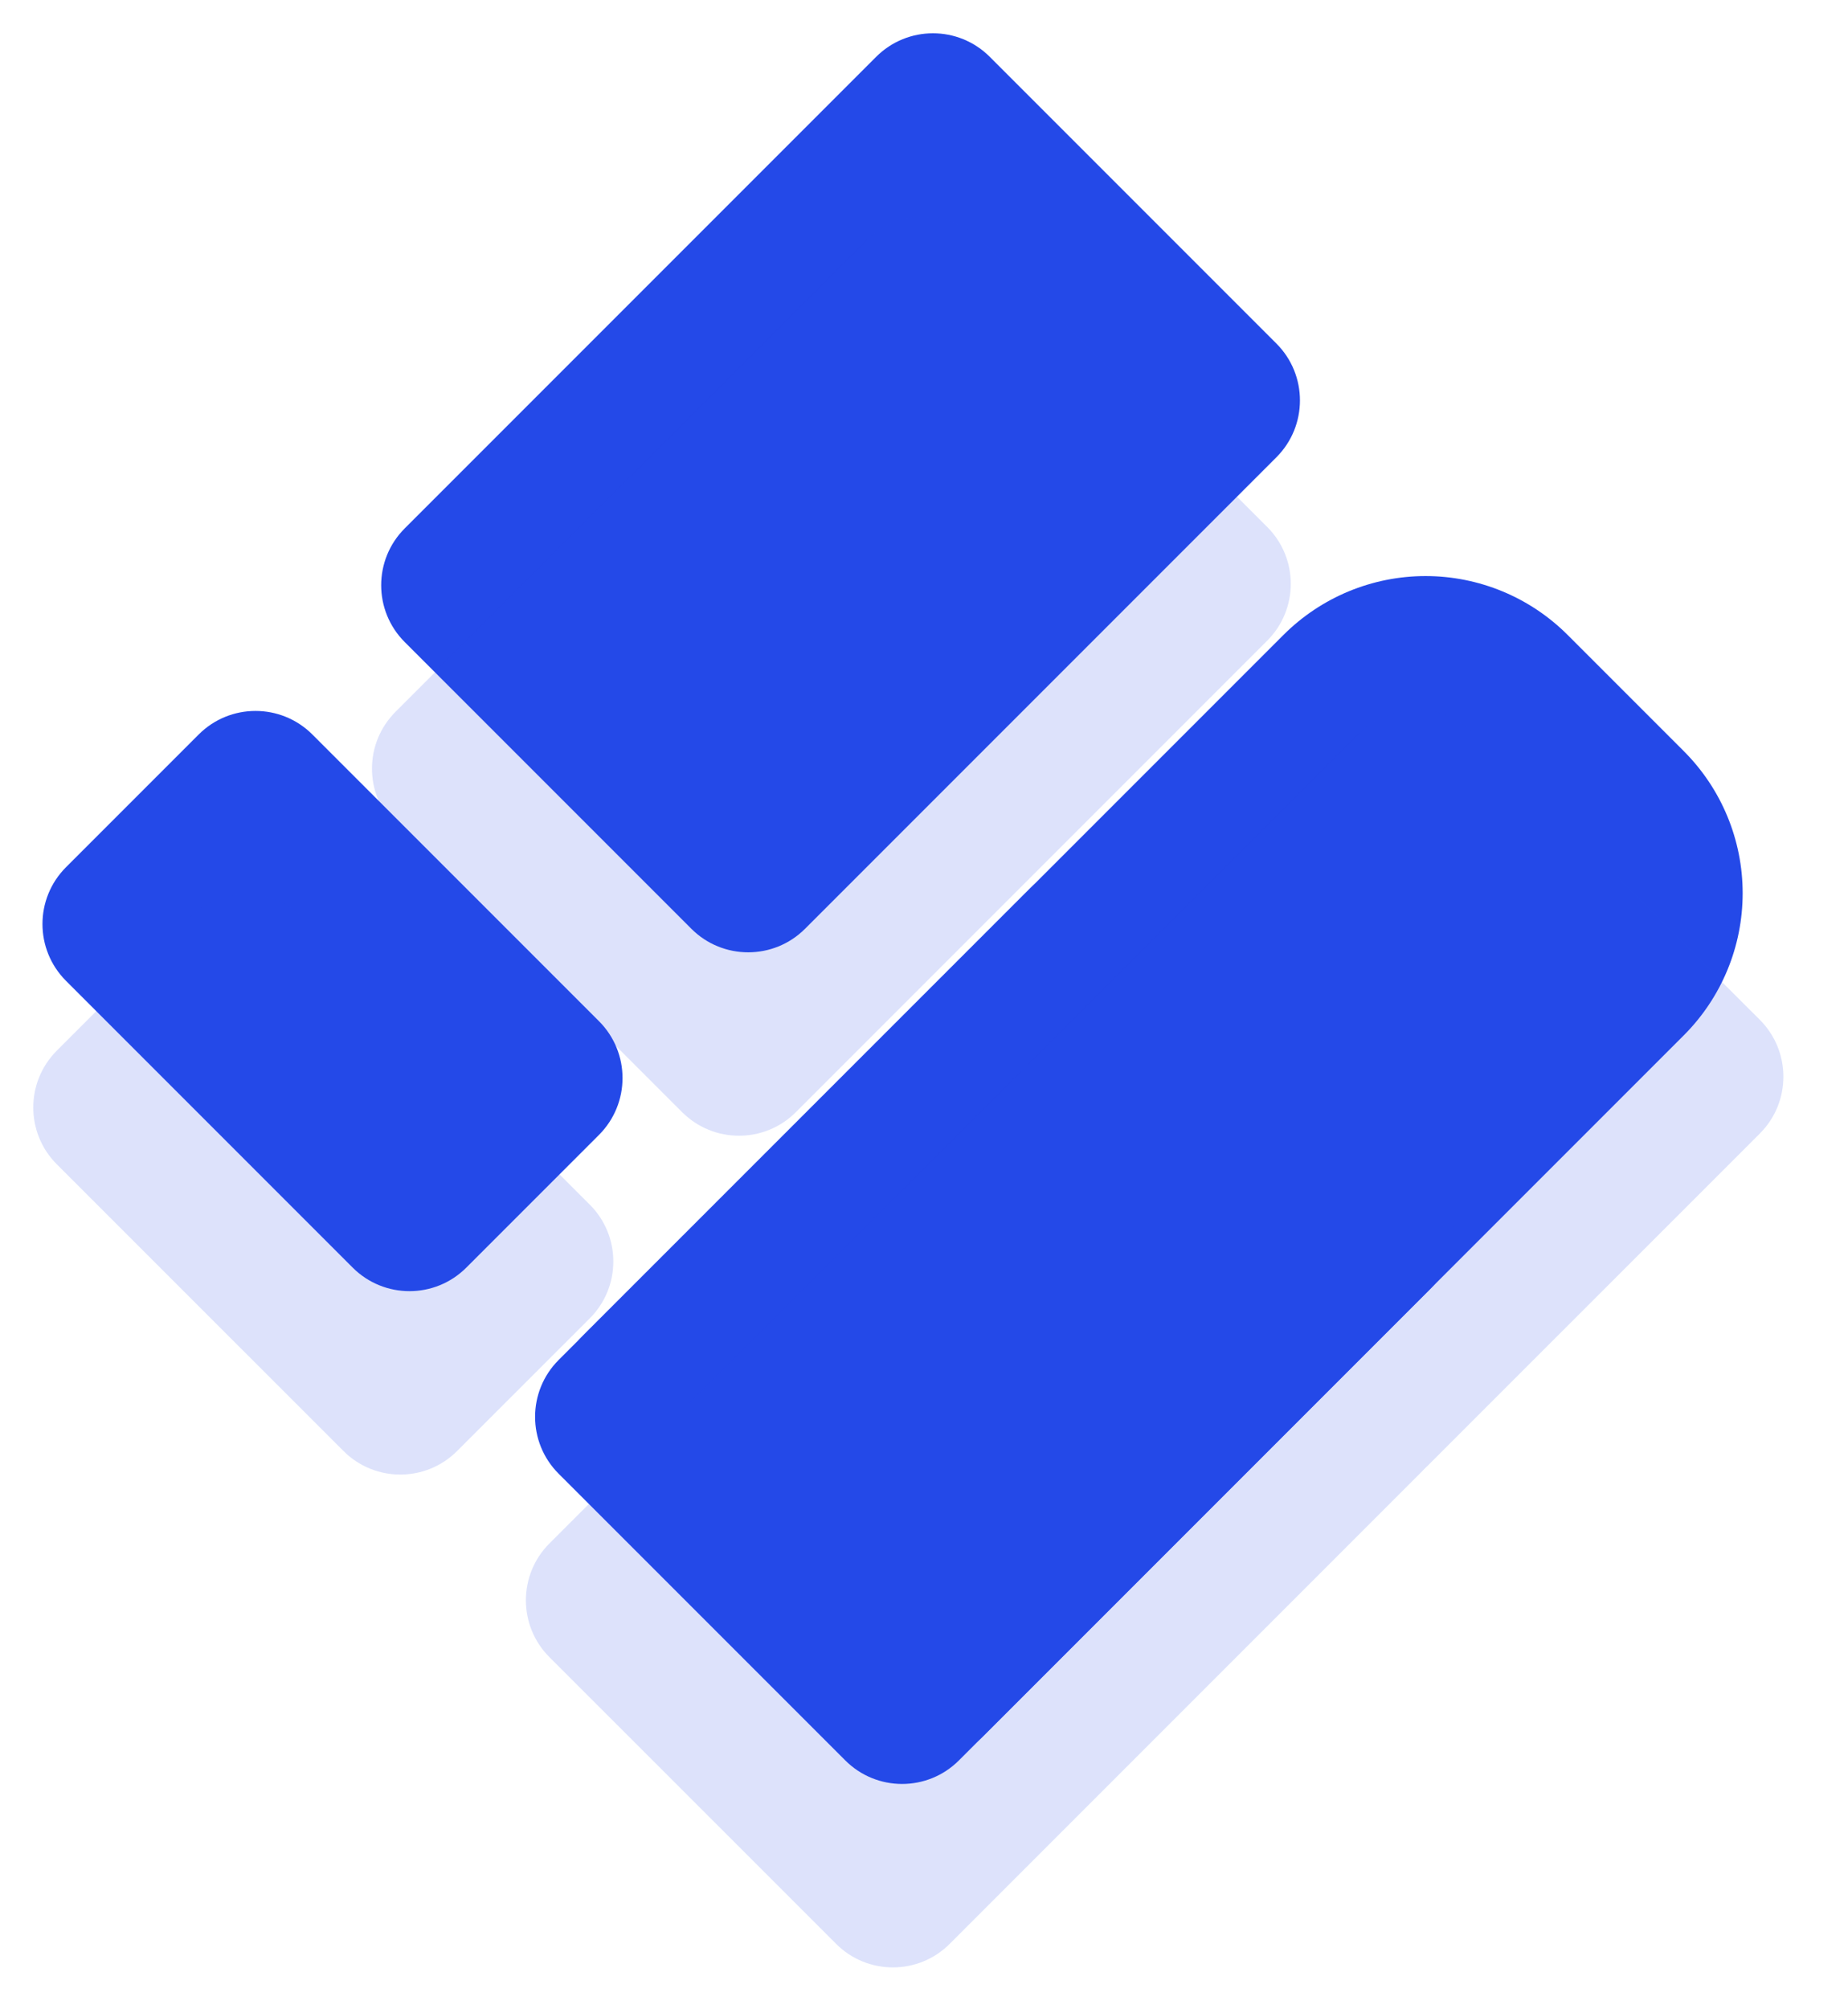 <svg xmlns="http://www.w3.org/2000/svg" width="46" height="50" viewBox="0 0 46 50" fill="none"><path d="M1.643 24.408L8.779 31.544C9.56 32.325 10.826 32.325 11.607 31.544L14.91 28.241C15.691 27.459 15.691 26.193 14.91 25.412L7.775 18.277C6.993 17.496 5.727 17.496 4.946 18.277L1.643 21.58C0.862 22.361 0.862 23.627 1.643 24.408Z" fill="#2449E8"></path><path d="M39.02 15.799L41.913 18.692C42.851 19.63 43.378 20.901 43.378 22.227C43.378 23.554 42.851 24.825 41.913 25.763L24.468 43.208C24.093 43.583 23.584 43.794 23.054 43.794C22.523 43.794 22.015 43.583 21.64 43.208L14.504 36.073C14.129 35.698 13.918 35.189 13.918 34.658C13.918 34.128 14.129 33.619 14.504 33.244L31.949 15.799C32.887 14.862 34.159 14.335 35.485 14.335C36.811 14.335 38.083 14.862 39.02 15.799Z" fill="#2449E8"></path><path d="M10.074 15.977L17.21 23.113C17.991 23.893 19.257 23.893 20.038 23.113L31.773 11.378C32.553 10.597 32.553 9.331 31.773 8.55L24.637 1.414C23.856 0.633 22.59 0.633 21.809 1.414L10.074 13.149C9.293 13.93 9.293 15.196 10.074 15.977Z" fill="#2449E8"></path><path d="M35.603 29.244L28.468 22.109C27.687 21.328 26.421 21.328 25.64 22.109L13.905 33.843C13.124 34.624 13.124 35.891 13.905 36.672L21.041 43.807C21.822 44.588 23.088 44.588 23.869 43.807L35.603 32.073C36.385 31.292 36.385 30.025 35.603 29.244Z" fill="#2449E8"></path><g opacity="0.16"><path d="M1.414 28.973L8.55 36.108C9.331 36.889 10.597 36.889 11.378 36.108L14.681 32.806C15.462 32.025 15.462 30.758 14.681 29.977L7.546 22.842C6.764 22.061 5.498 22.061 4.717 22.842L1.414 26.145C0.633 26.926 0.633 28.192 1.414 28.973Z" fill="#2449E8"></path><path d="M43.806 25.378L36.67 18.243C35.889 17.462 34.623 17.462 33.842 18.243L25.589 26.496C24.808 27.277 24.808 28.543 25.589 29.324L32.724 36.459C33.505 37.24 34.772 37.24 35.553 36.459L43.806 28.207C44.587 27.426 44.587 26.159 43.806 25.378Z" fill="#2449E8"></path><path d="M9.845 20.541L16.981 27.677C17.762 28.457 19.028 28.457 19.809 27.677L31.544 15.942C32.325 15.161 32.325 13.895 31.544 13.114L24.408 5.978C23.627 5.197 22.361 5.197 21.58 5.978L9.845 17.713C9.064 18.494 9.064 19.76 9.845 20.541Z" fill="#2449E8"></path><path d="M35.374 33.809L28.239 26.674C27.458 25.893 26.192 25.893 25.411 26.674L13.676 38.408C12.895 39.189 12.895 40.456 13.676 41.237L20.812 48.372C21.593 49.153 22.859 49.153 23.64 48.372L35.374 36.638C36.156 35.857 36.156 34.59 35.374 33.809Z" fill="#2449E8"></path></g></svg>